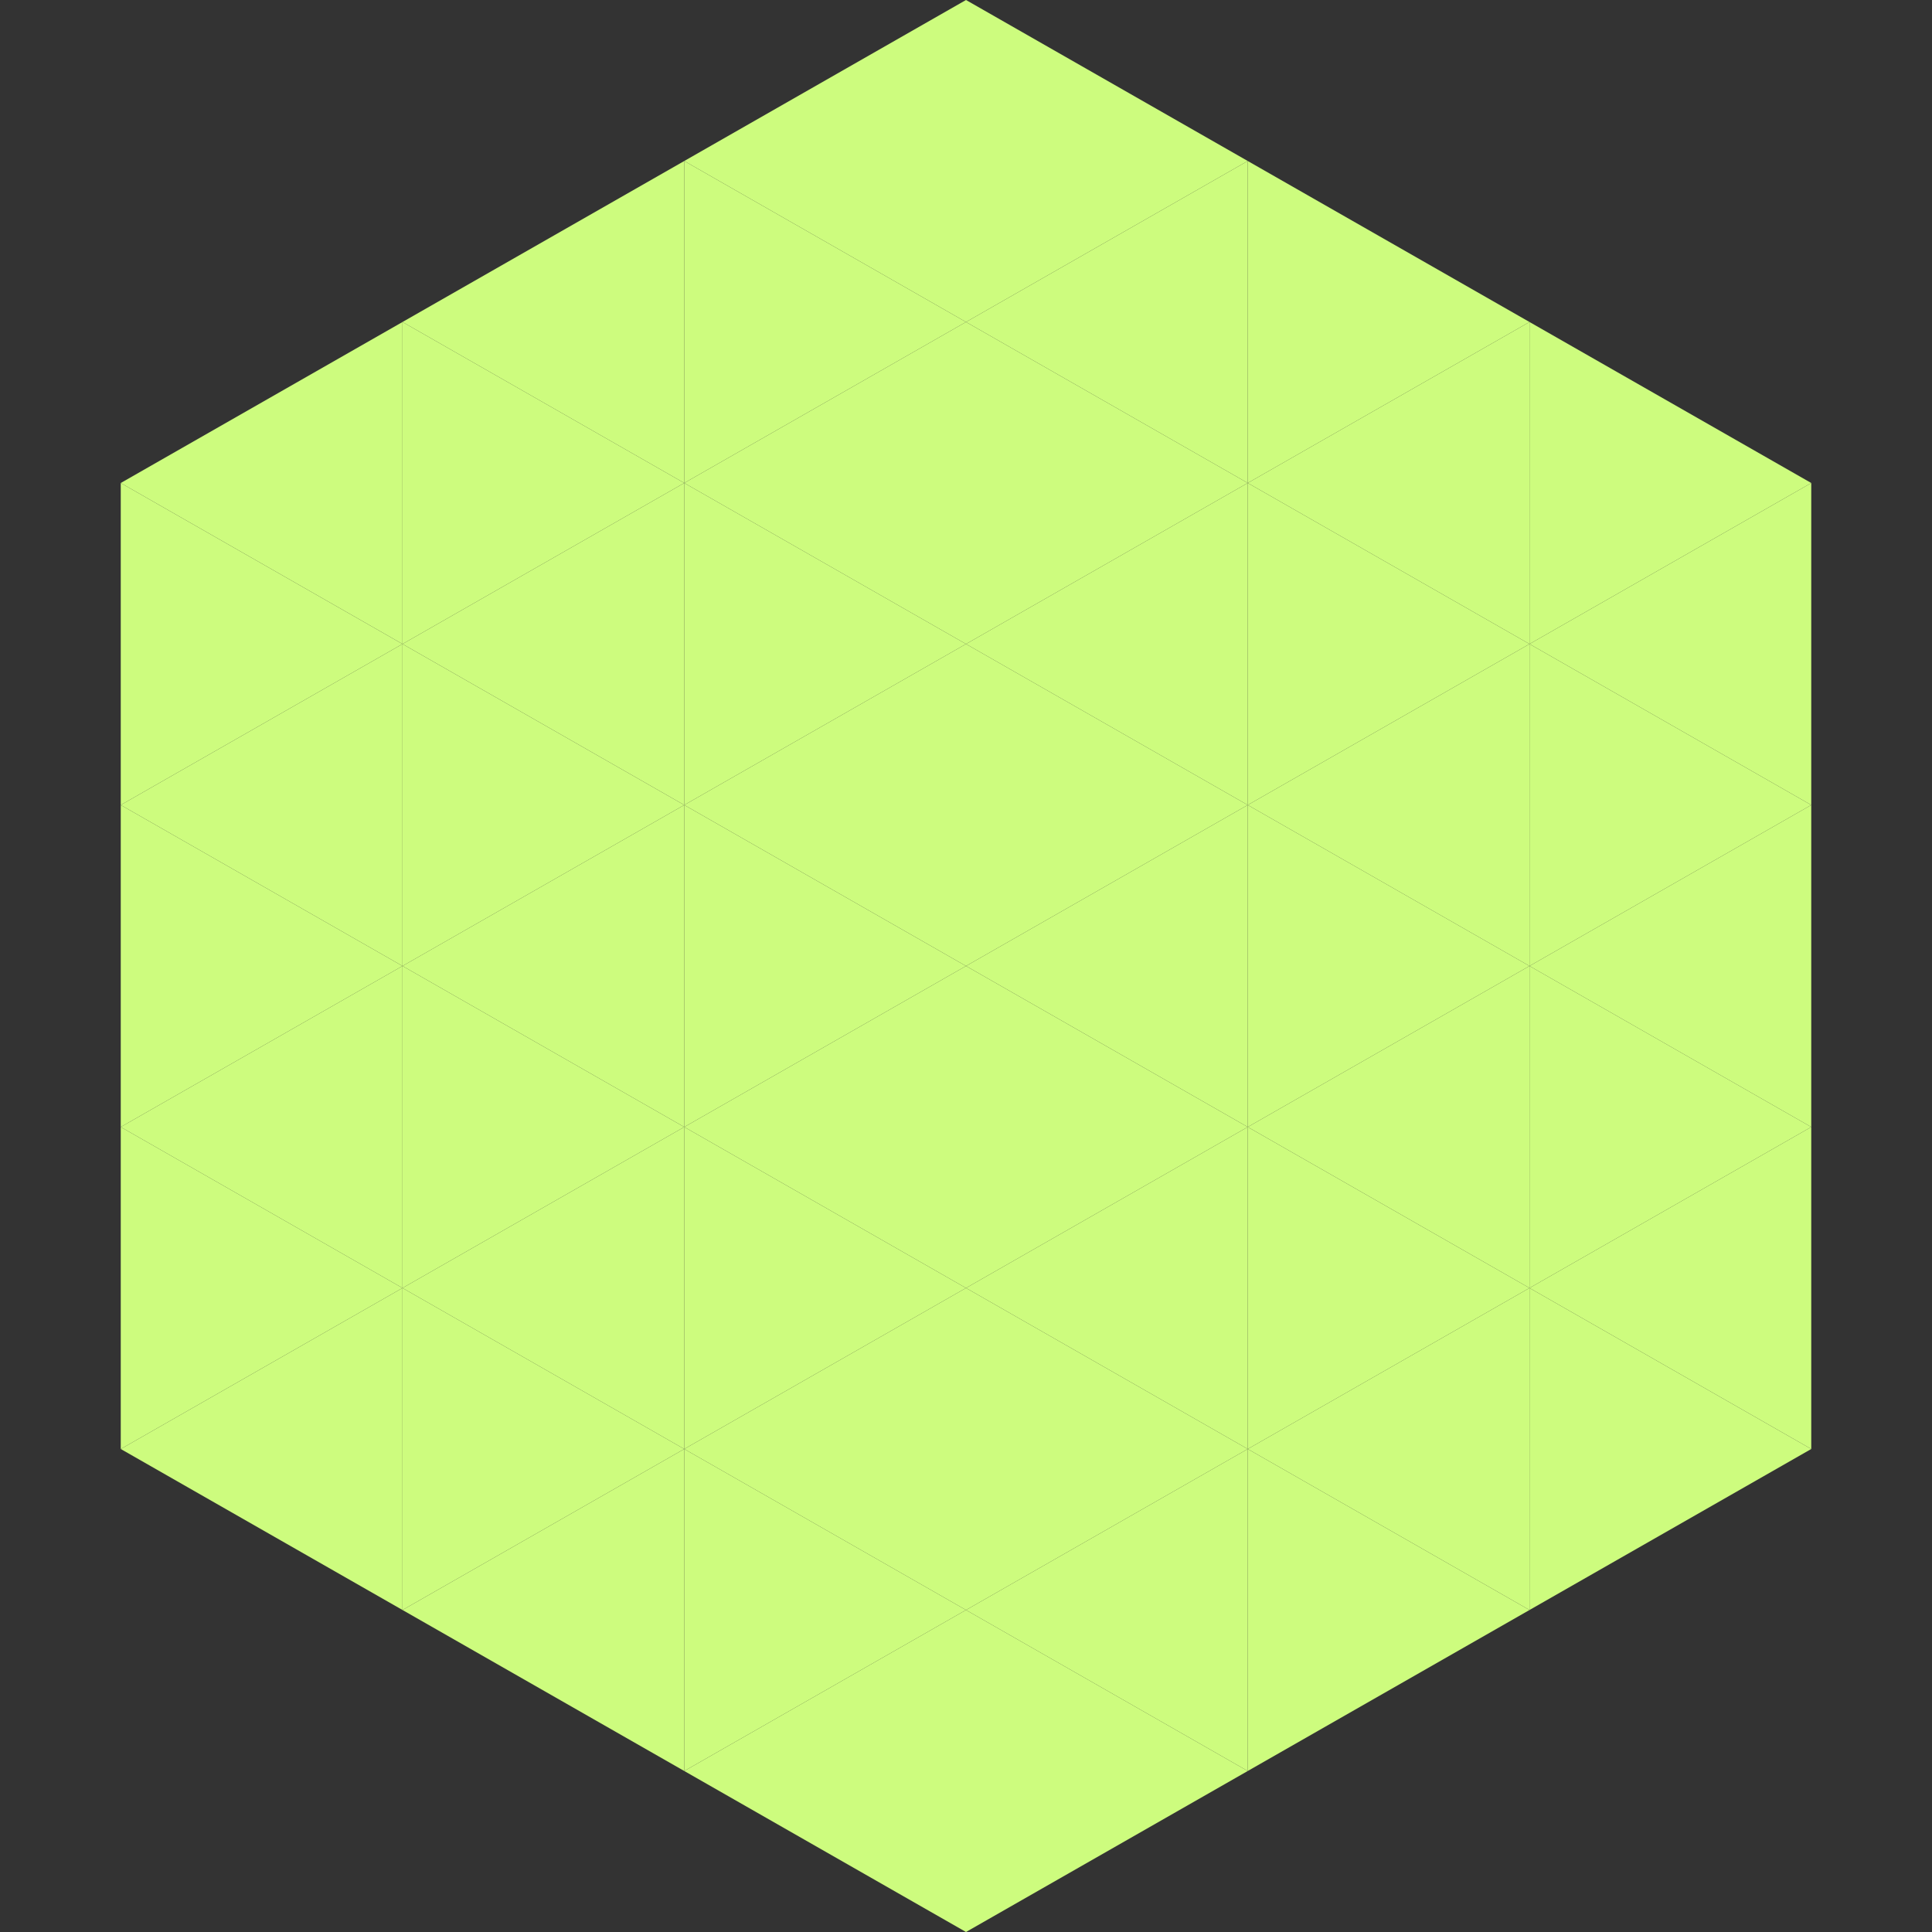 <?xml version="1.0"?>
<!-- Generated by SVGo -->
<svg width="240" height="240"
     xmlns="http://www.w3.org/2000/svg"
     xmlns:xlink="http://www.w3.org/1999/xlink">
<rect width="100%" height="100%" fill="#333333" stroke="none"/>
<polygon points="50,40 15,60 50,80" style="fill:rgb(205,252,126)" />
<polygon points="190,40 225,60 190,80" style="fill:rgb(205,252,126)" />
<polygon points="15,60 50,80 15,100" style="fill:rgb(205,252,126)" />
<polygon points="225,60 190,80 225,100" style="fill:rgb(205,252,126)" />
<polygon points="50,80 15,100 50,120" style="fill:rgb(205,252,126)" />
<polygon points="190,80 225,100 190,120" style="fill:rgb(205,252,126)" />
<polygon points="15,100 50,120 15,140" style="fill:rgb(205,252,126)" />
<polygon points="225,100 190,120 225,140" style="fill:rgb(205,252,126)" />
<polygon points="50,120 15,140 50,160" style="fill:rgb(205,252,126)" />
<polygon points="190,120 225,140 190,160" style="fill:rgb(205,252,126)" />
<polygon points="15,140 50,160 15,180" style="fill:rgb(205,252,126)" />
<polygon points="225,140 190,160 225,180" style="fill:rgb(205,252,126)" />
<polygon points="50,160 15,180 50,200" style="fill:rgb(205,252,126)" />
<polygon points="190,160 225,180 190,200" style="fill:rgb(205,252,126)" />
<polygon points="15,180 50,200 15,220" style="fill:rgb(255,255,255); fill-opacity:0" />
<polygon points="225,180 190,200 225,220" style="fill:rgb(255,255,255); fill-opacity:0" />
<polygon points="50,0 85,20 50,40" style="fill:rgb(255,255,255); fill-opacity:0" />
<polygon points="190,0 155,20 190,40" style="fill:rgb(255,255,255); fill-opacity:0" />
<polygon points="85,20 50,40 85,60" style="fill:rgb(205,252,126)" />
<polygon points="155,20 190,40 155,60" style="fill:rgb(205,252,126)" />
<polygon points="50,40 85,60 50,80" style="fill:rgb(205,252,126)" />
<polygon points="190,40 155,60 190,80" style="fill:rgb(205,252,126)" />
<polygon points="85,60 50,80 85,100" style="fill:rgb(205,252,126)" />
<polygon points="155,60 190,80 155,100" style="fill:rgb(205,252,126)" />
<polygon points="50,80 85,100 50,120" style="fill:rgb(205,252,126)" />
<polygon points="190,80 155,100 190,120" style="fill:rgb(205,252,126)" />
<polygon points="85,100 50,120 85,140" style="fill:rgb(205,252,126)" />
<polygon points="155,100 190,120 155,140" style="fill:rgb(205,252,126)" />
<polygon points="50,120 85,140 50,160" style="fill:rgb(205,252,126)" />
<polygon points="190,120 155,140 190,160" style="fill:rgb(205,252,126)" />
<polygon points="85,140 50,160 85,180" style="fill:rgb(205,252,126)" />
<polygon points="155,140 190,160 155,180" style="fill:rgb(205,252,126)" />
<polygon points="50,160 85,180 50,200" style="fill:rgb(205,252,126)" />
<polygon points="190,160 155,180 190,200" style="fill:rgb(205,252,126)" />
<polygon points="85,180 50,200 85,220" style="fill:rgb(205,252,126)" />
<polygon points="155,180 190,200 155,220" style="fill:rgb(205,252,126)" />
<polygon points="120,0 85,20 120,40" style="fill:rgb(205,252,126)" />
<polygon points="120,0 155,20 120,40" style="fill:rgb(205,252,126)" />
<polygon points="85,20 120,40 85,60" style="fill:rgb(205,252,126)" />
<polygon points="155,20 120,40 155,60" style="fill:rgb(205,252,126)" />
<polygon points="120,40 85,60 120,80" style="fill:rgb(205,252,126)" />
<polygon points="120,40 155,60 120,80" style="fill:rgb(205,252,126)" />
<polygon points="85,60 120,80 85,100" style="fill:rgb(205,252,126)" />
<polygon points="155,60 120,80 155,100" style="fill:rgb(205,252,126)" />
<polygon points="120,80 85,100 120,120" style="fill:rgb(205,252,126)" />
<polygon points="120,80 155,100 120,120" style="fill:rgb(205,252,126)" />
<polygon points="85,100 120,120 85,140" style="fill:rgb(205,252,126)" />
<polygon points="155,100 120,120 155,140" style="fill:rgb(205,252,126)" />
<polygon points="120,120 85,140 120,160" style="fill:rgb(205,252,126)" />
<polygon points="120,120 155,140 120,160" style="fill:rgb(205,252,126)" />
<polygon points="85,140 120,160 85,180" style="fill:rgb(205,252,126)" />
<polygon points="155,140 120,160 155,180" style="fill:rgb(205,252,126)" />
<polygon points="120,160 85,180 120,200" style="fill:rgb(205,252,126)" />
<polygon points="120,160 155,180 120,200" style="fill:rgb(205,252,126)" />
<polygon points="85,180 120,200 85,220" style="fill:rgb(205,252,126)" />
<polygon points="155,180 120,200 155,220" style="fill:rgb(205,252,126)" />
<polygon points="120,200 85,220 120,240" style="fill:rgb(205,252,126)" />
<polygon points="120,200 155,220 120,240" style="fill:rgb(205,252,126)" />
<polygon points="85,220 120,240 85,260" style="fill:rgb(255,255,255); fill-opacity:0" />
<polygon points="155,220 120,240 155,260" style="fill:rgb(255,255,255); fill-opacity:0" />
</svg>
